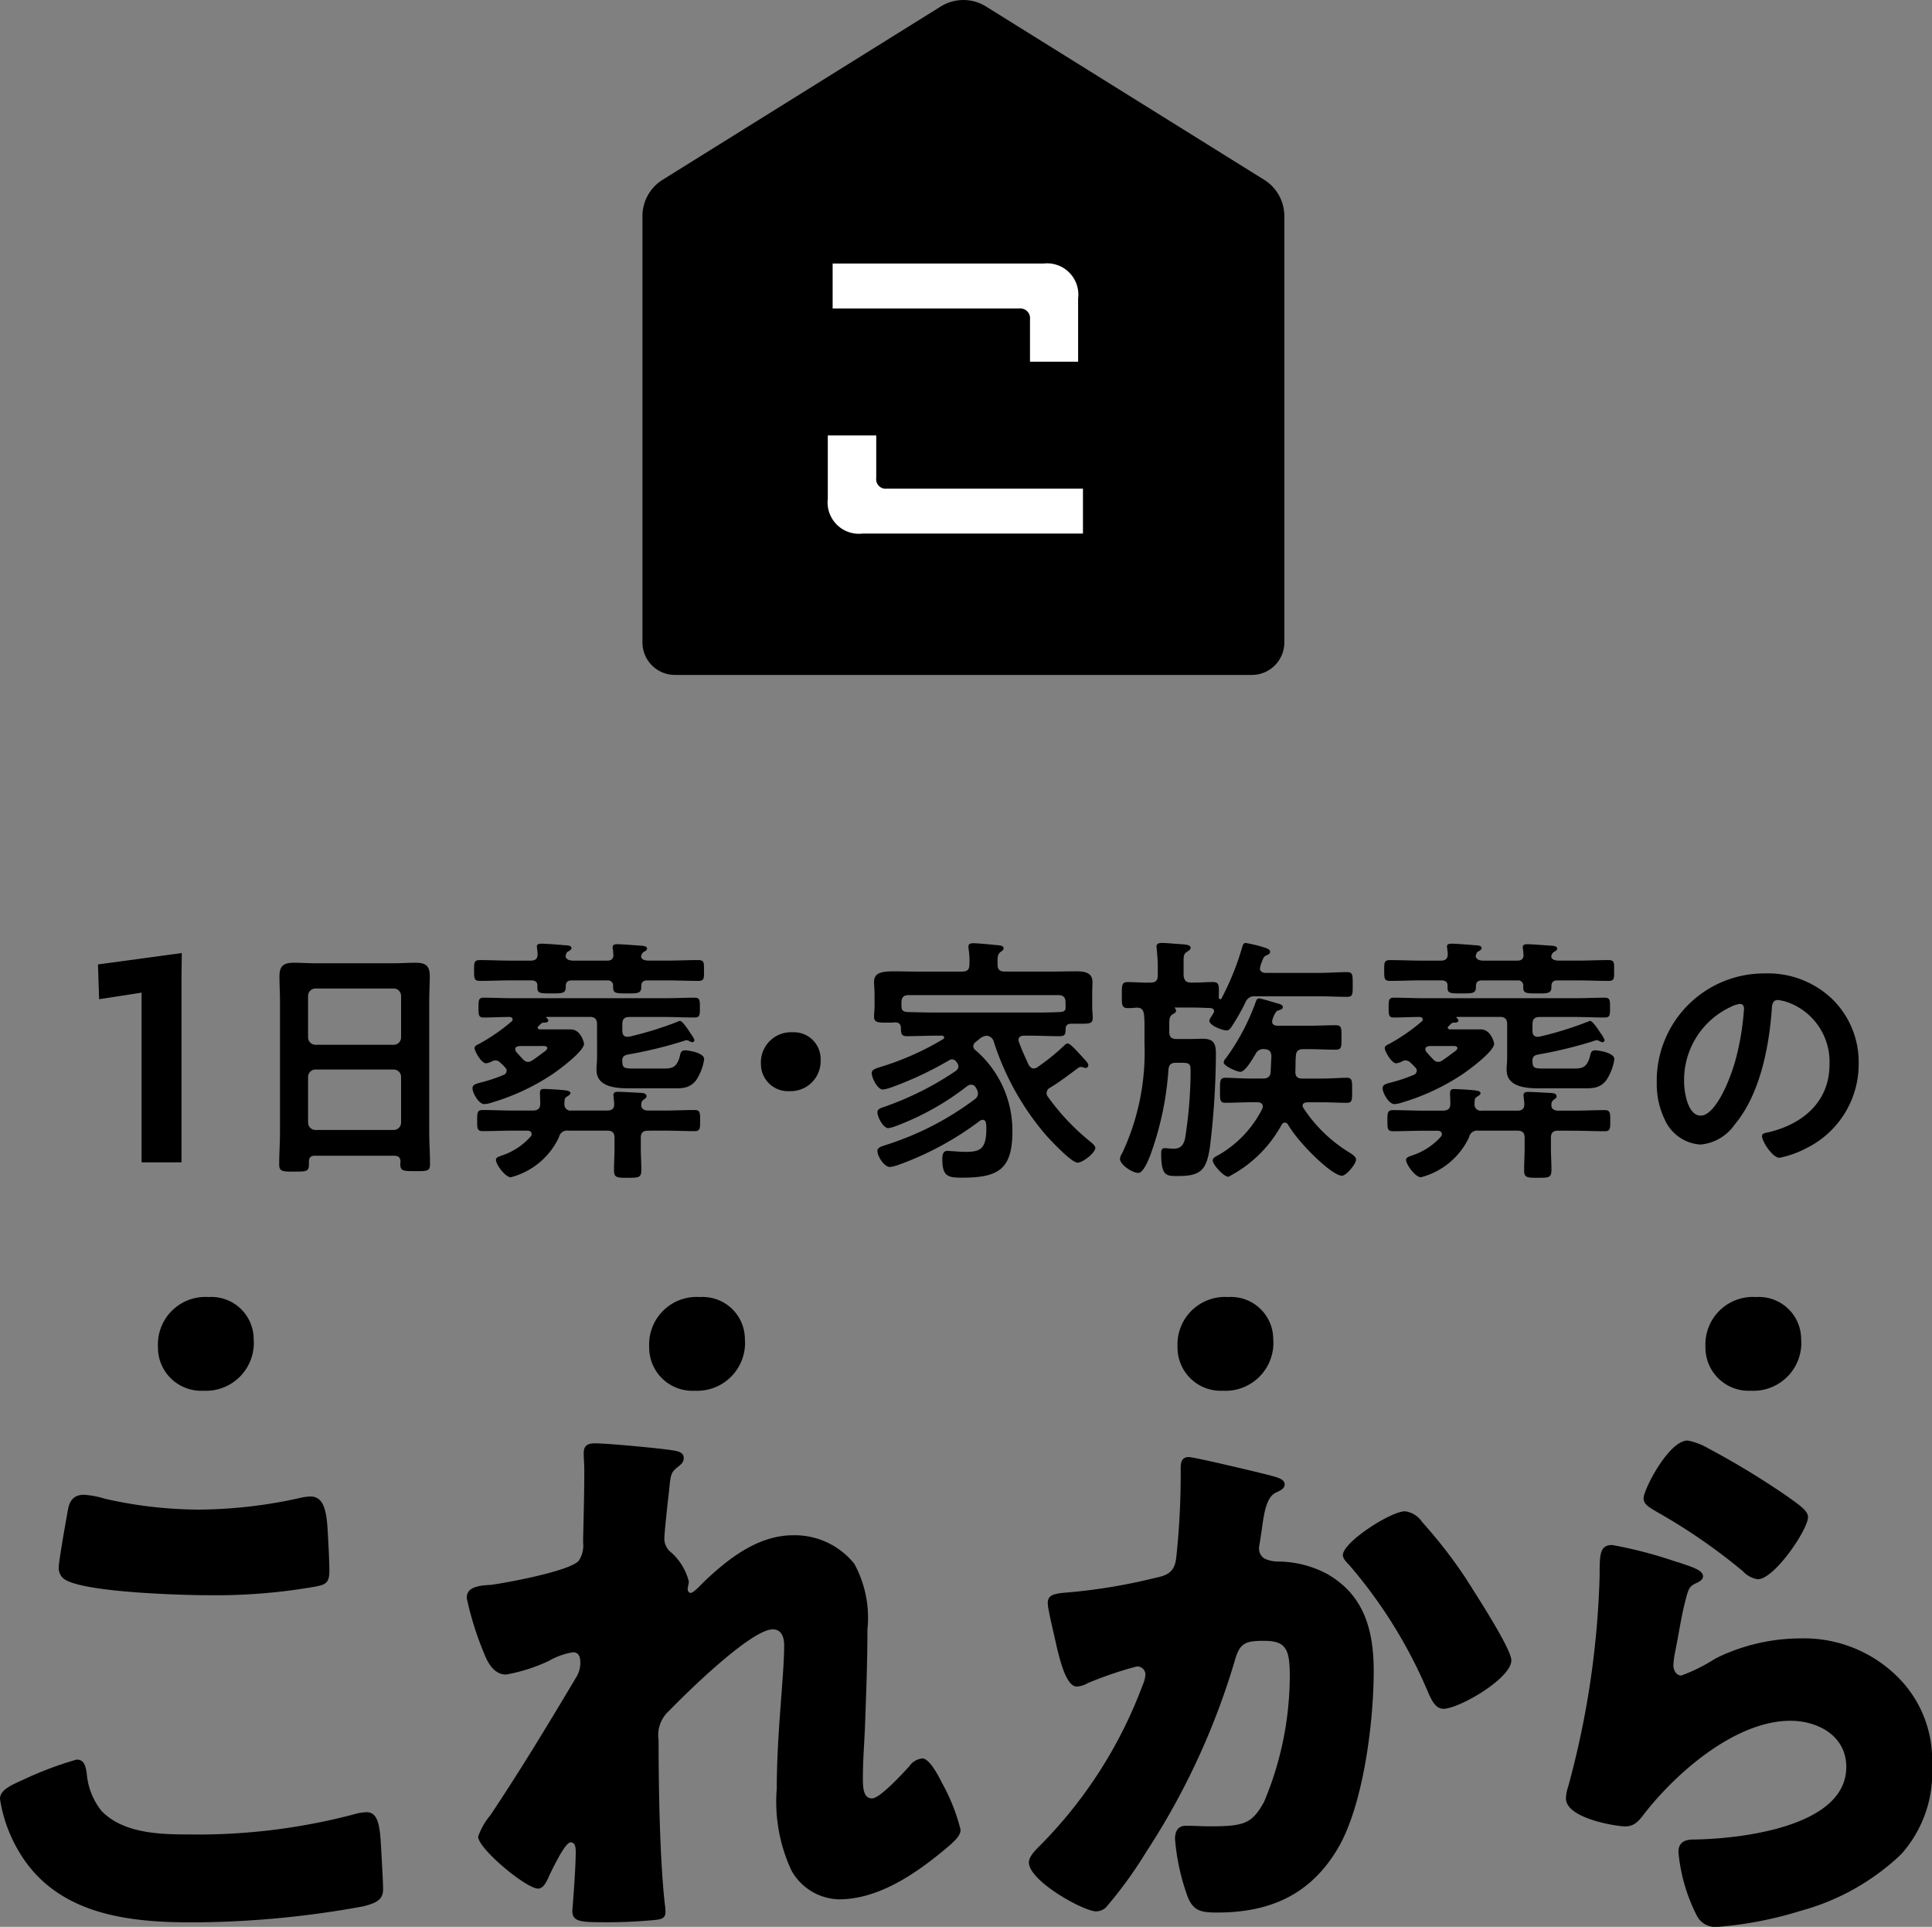 <svg xmlns="http://www.w3.org/2000/svg" xmlns:xlink="http://www.w3.org/1999/xlink" viewBox="0 0 114.33 114"><rect x="0" y="0" width="114.33" height="114" fill="#808080" stroke="none"/><defs><style>.a{clip-path:url(#a);}.b{fill:#fff;}</style></defs><g class="a"><path d="M41.915,38.009V12.785a2.529,2.529,0,0,1,1.193-2.148L59.568.384a2.534,2.534,0,0,1,2.678,0L78.708,10.638A2.529,2.529,0,0,1,79.9,12.785V38.009a1.923,1.923,0,0,1-1.923,1.923H43.839a1.923,1.923,0,0,1-1.924-1.923" transform="translate(-3.897 0)"/><path class="b" d="M54.008,31.114V27.369h2.866v2.521a.56.56,0,0,0,.611.63H69.107v2.656H56.071a1.855,1.855,0,0,1-2.063-2.063M65.973,20.491a.574.574,0,0,0-.631-.63H54.294V17.2H66.776a1.85,1.85,0,0,1,2.045,2.063v3.745H65.973Z" transform="translate(-5.021 -1.608)"/><path d="M27.762,74.248h-4.7c-.247,0-.354.108-.354.354v.154c0,.432-.154.432-.88.432-.662,0-.879,0-.879-.416,0-.647.047-1.295.047-1.926V65.095c0-.493-.031-.971-.031-1.464,0-.616.246-.8.847-.8.448,0,.9.031,1.358.031h4.5c.448,0,.9-.031,1.342-.031.585,0,.847.154.847.786,0,.493-.031.986-.031,1.48v7.72c0,.647.047,1.279.047,1.926,0,.432-.185.416-.88.416s-.878,0-.878-.416a.427.427,0,0,1,.015-.139c-.015-.247-.124-.354-.37-.354m-.031-6.565a.438.438,0,0,0,.431-.431V64.786a.44.44,0,0,0-.431-.432h-4.64a.441.441,0,0,0-.433.432v2.466a.44.44,0,0,0,.433.431Zm-5.073,4.608a.441.441,0,0,0,.433.432h4.64a.44.44,0,0,0,.431-.432V69.578a.439.439,0,0,0-.431-.431h-4.64a.44.44,0,0,0-.433.431Z" transform="translate(-4.427 -5.87)"/><path d="M35.581,69.109a.248.248,0,0,0-.093-.2,2.1,2.1,0,0,0-.262-.262.424.424,0,0,0-.293-.154.4.4,0,0,0-.231.062.966.966,0,0,1-.339.108c-.278,0-.678-.709-.678-.894,0-.139.108-.17.308-.277A11.18,11.18,0,0,0,35.858,66.2a.156.156,0,0,0,.078-.123c0-.123-.108-.154-.2-.154-.509,0-1.018.031-1.527.031-.293,0-.293-.17-.293-.586s0-.586.293-.586c.6,0,1.2.031,1.8.031h8.911c.587,0,1.188-.031,1.789-.031.309,0,.309.155.309.586s0,.586-.309.586c-.6,0-1.2-.031-1.789-.031H42.858c-.308,0-.431.123-.431.432v.385c0,.2.077.354.292.354h.093a20.343,20.343,0,0,0,2.853-.878c.061-.015.123-.062.169-.062.154,0,.493.524.6.694a2.2,2.2,0,0,1,.262.432.137.137,0,0,1-.123.139.558.558,0,0,1-.171-.062.449.449,0,0,0-.169-.062.287.287,0,0,0-.123.031,25.212,25.212,0,0,1-3.346.817c-.231.046-.355.139-.338.4.015.385.077.432.693.432h1.7c.509,0,.832-.015,1.017-.755.047-.216.077-.324.339-.324.046,0,1.095.108,1.095.524a3.021,3.021,0,0,1-.477,1.248c-.386.493-.848.478-1.419.478H42.921c-.772,0-2.021-.031-2.021-1.094,0-.247.031-.478.031-.724V66.35c0-.308-.139-.432-.431-.432H37.97c-.015,0-.045,0-.045.031a.032.032,0,0,0,.031.031c.031.046.092.092.092.154,0,.092-.122.123-.2.123-.185,0-.171,0-.385.216a.086.086,0,0,0-.047.077c0,.077.078.108.139.108h1.819c.6,0,.787.786.787.848,0,.447-1.48,1.541-1.866,1.8a13.183,13.183,0,0,1-3.593,1.68,1.543,1.543,0,0,1-.447.092c-.324,0-.694-.663-.694-.94,0-.216.2-.262.555-.354a9.611,9.611,0,0,0,1.28-.432.269.269,0,0,0,.185-.247m.247-5.347c-.617,0-1.218.03-1.819.03-.355,0-.355-.139-.355-.631,0-.462,0-.6.355-.6.6,0,1.218.032,1.819.032H37c.292,0,.415-.109.415-.4,0-.062-.046-.416-.046-.432,0-.154.14-.17.278-.17.262,0,1.078.062,1.372.092.154,0,.4.015.4.17,0,.077-.077.123-.169.185-.154.062-.14.17-.185.293.045.216.246.247.415.262h2.066c.231,0,.355-.109.355-.339-.015-.109-.015-.216-.031-.324a.452.452,0,0,1-.015-.139c0-.154.154-.17.277-.17.247,0,1.2.077,1.48.092.093.015.278.031.278.17,0,.077-.062.123-.17.184-.139.077-.139.154-.185.278.031.2.231.231.4.247h1.172c.6,0,1.2-.032,1.8-.032.369,0,.354.14.354.617s.015.616-.339.616c-.616,0-1.217-.03-1.819-.03h-1.2c-.231,0-.355.107-.355.339v.077c0,.369-.278.354-.817.354-.74,0-.863,0-.848-.446a.3.3,0,0,0-.339-.324H39.436c-.217,0-.356.092-.356.324.016.446-.154.446-.847.446-.74,0-.848,0-.833-.446.015-.231-.14-.324-.339-.324Zm8.125,8.892c-.308,0-.432.122-.432.431v.57c0,.447.031.878.031,1.325,0,.462-.17.462-.817.462-.6,0-.8,0-.8-.432,0-.462.03-.909.03-1.356v-.57c0-.308-.123-.431-.432-.431h-2.3a.486.486,0,0,0-.554.385,4.353,4.353,0,0,1-2.853,2.372c-.324,0-.879-.755-.879-1.032,0-.14.17-.186.324-.247a3.923,3.923,0,0,0,1.742-1.141.215.215,0,0,0,.046-.139c0-.154-.139-.2-.263-.2h-.785c-.617,0-1.234.03-1.85.03-.324,0-.324-.17-.324-.616,0-.463,0-.633.324-.633.617,0,1.234.032,1.85.032h1.11c.292,0,.447-.109.447-.4v-.108c0-.186-.016-.37-.016-.493,0-.2.032-.277.248-.277.2,0,1,.046,1.218.077.092.015.339.031.339.17,0,.092-.171.185-.248.231-.108.077-.092.185-.108.308v.092a.363.363,0,0,0,.416.4h2.112c.293,0,.432-.123.416-.416,0-.108-.046-.448-.046-.493,0-.185.139-.2.278-.2.248,0,1.018.046,1.311.062.123,0,.37.015.37.2,0,.092-.062.123-.17.2a.339.339,0,0,0-.139.247v.092c0,.231.216.308.4.308h.925c.6,0,1.217-.032,1.834-.032.325,0,.325.17.325.633,0,.446,0,.616-.325.616-.617,0-1.218-.03-1.834-.03Zm-7.4-4.223a.4.4,0,0,0,.292.154.416.416,0,0,0,.232-.077c.247-.154.477-.339.708-.509.077-.046.2-.139.2-.231,0-.154-.232-.123-.493-.123h-.971c-.139,0-.432-.015-.432.185a.345.345,0,0,0,.123.231c.108.123.215.247.339.37" transform="translate(-5.6 -5.754)"/><path d="M55.911,68.986a1.775,1.775,0,0,1-1.85,1.865,1.6,1.6,0,0,1-1.681-1.618,1.782,1.782,0,0,1,1.881-1.865,1.579,1.579,0,0,1,1.65,1.618" transform="translate(-7.35 -6.294)"/><path d="M65.757,67.4a.361.361,0,0,0-.14.246.315.315,0,0,0,.14.247A6.269,6.269,0,0,1,67.931,72.7c0,2.266-.863,2.728-2.991,2.728-.847,0-1.156-.092-1.156-1.11,0-.216.031-.478.308-.478.046,0,.139.015.2.015.278.015.57.046.848.046.863,0,1.249-.139,1.249-1.372a1.951,1.951,0,0,0-.016-.308c-.015-.123-.077-.216-.2-.216a.286.286,0,0,0-.171.062,18.168,18.168,0,0,1-4.778,2.589,2.154,2.154,0,0,1-.541.139c-.339,0-.739-.632-.739-.956,0-.2.246-.262.524-.354a17.586,17.586,0,0,0,5.257-2.712.422.422,0,0,0,.17-.324.639.639,0,0,0-.124-.339.3.3,0,0,0-.277-.184.4.4,0,0,0-.247.092,15.845,15.845,0,0,1-4.131,2.326,2.515,2.515,0,0,1-.525.154c-.307,0-.647-.663-.647-.94,0-.2.2-.247.416-.324A18.21,18.21,0,0,0,64.57,69.12a.361.361,0,0,0,.17-.276.416.416,0,0,0-.123-.262.3.3,0,0,0-.262-.154.267.267,0,0,0-.154.045,20.226,20.226,0,0,1-3.454,1.619,2.463,2.463,0,0,1-.478.122c-.323,0-.662-.693-.662-.986,0-.2.262-.262.477-.339a16.455,16.455,0,0,0,3.731-1.648.116.116,0,0,0,.077-.108c0-.077-.077-.108-.139-.108h-.308c-.586,0-1.172.031-1.758.031-.37,0-.339-.216-.355-.509-.015-.247-.154-.308-.369-.308a2.993,2.993,0,0,1-.371.015c-.586,0-.847.015-.847-.354,0-.2.03-.416.03-.632v-.616c0-.354-.03-.632-.03-.8,0-.555.431-.632,1.233-.632.385,0,.833.015,1.357.015h2.621c.308,0,.432-.123.432-.416a4.441,4.441,0,0,0-.046-.909c0-.046-.015-.092-.015-.139,0-.2.154-.215.292-.215.308,0,1.172.092,1.5.122.108.015.292.032.292.185,0,.092-.092.139-.184.216-.171.123-.185.324-.171.755,0,.293.14.4.432.4h2.606c.54,0,1.08-.015,1.634-.015.432,0,.941.062.941.616,0,.17-.015.478-.015.817v.694c0,.2.031.416.031.632,0,.37-.247.339-.848.339h-.385c-.2,0-.339.046-.37.262,0,.308,0,.478-.355.478-.586,0-1.172-.031-1.742-.031h-.37c-.169,0-.323.062-.323.262a.361.361,0,0,0,.03.123c.171.478.356.863.571,1.341.077.108.154.215.309.215a.436.436,0,0,0,.231-.092,12.235,12.235,0,0,0,1.479-1.187c.108-.092.186-.2.293-.2.123,0,.386.262.925.863.123.122.293.308.293.416a.158.158,0,0,1-.154.17.45.45,0,0,1-.139-.031.425.425,0,0,0-.139-.031.379.379,0,0,0-.17.062c-.54.4-1.079.817-1.665,1.17a.351.351,0,0,0-.108.555,13.542,13.542,0,0,0,2.452,2.6c.093.077.338.262.338.4,0,.308-.755.878-1.048.878-.37,0-1.665-1.387-1.942-1.711A15.976,15.976,0,0,1,66.836,67.4a.476.476,0,0,0-.431-.37.731.731,0,0,0-.416.185Zm5.319-2.343c0-.293-.123-.432-.432-.432H61.8c-.309,0-.433.139-.433.432v.293c.031.231.171.262.37.277.571.015,1.141.031,1.712.031h5.535c.571,0,1.156,0,1.742-.031.185,0,.355-.046.355-.247Z" transform="translate(-8.021 -5.751)"/><path d="M79.168,65.359c-.046,0-.109-.015-.123.015a.452.452,0,0,1,.046.077.114.114,0,0,1,.031.092c0,.123-.093.154-.2.216-.184.123-.2.247-.2.648v.384c0,.308.123.432.432.432h.772c.262,0,.524-.015.786-.015.648,0,.77.308.77.878a47.17,47.17,0,0,1-.355,5.533c-.2,1.309-.493,1.71-1.866,1.71-.708,0-1.018.031-1.018-1.341,0-.139.016-.308.2-.308.122,0,.354.032.539.032.416,0,.586-.217.678-.617a26.176,26.176,0,0,0,.324-3.852c0-.586-.015-.616-.648-.616h-.215c-.293,0-.416.108-.447.4a18.363,18.363,0,0,1-1.08,5.086c-.107.262-.4,1.032-.708,1.032-.339,0-1.08-.478-1.08-.832a.65.65,0,0,1,.124-.324,14.026,14.026,0,0,0,1.325-6.5v-1a6.106,6.106,0,0,0-.03-.739c-.047-.247-.124-.371-.4-.386-.186.015-.371.031-.54.031-.385,0-.37-.2-.37-.771,0-.586-.015-.77.354-.77.386,0,.88.046,1.342.03.308,0,.431-.122.431-.431V62.91c0-.339-.031-.663-.061-1,0-.046-.016-.108-.016-.154,0-.185.154-.216.308-.216.339,0,.678.046,1.018.062.433.031.694.046.694.231,0,.108-.123.17-.215.231-.2.123-.2.262-.2.616v.771c.031.308.139.431.433.431.447.016.893-.03,1.294-.03s.37.2.355.909c.015.062.031.107.093.107.046,0,.062-.03.077-.062a16.076,16.076,0,0,0,1.234-3.081c.031-.092.077-.185.185-.185a8.173,8.173,0,0,1,.941.216c.278.092.508.139.508.308,0,.108-.092.153-.2.2-.17.077-.185.123-.293.4a1.549,1.549,0,0,0-.109.384c0,.186.155.247.309.263h3.223c.554,0,1.094-.046,1.634-.046.339,0,.323.2.323.74s.016.723-.323.723c-.541,0-1.08-.031-1.634-.031H83.824a.554.554,0,0,0-.6.371,13.268,13.268,0,0,1-.817,1.432c-.077.108-.154.216-.293.216-.247,0-1.017-.293-1.017-.57,0-.108.107-.23.246-.462a.266.266,0,0,0,.031-.107c0-.14-.123-.186-.231-.186-.37-.015-.74-.031-1.126-.031Zm3.761,3.807c-.185,0-.987-.339-.987-.555a.438.438,0,0,1,.139-.262,13.226,13.226,0,0,0,1.773-3.359c.031-.092.076-.17.185-.17.139,0,.987.277,1.187.323.093.031.216.077.216.2s-.2.17-.308.2c-.123.032-.324.493-.324.647,0,.185.139.231.292.247H87c.524,0,1.049-.03,1.574-.03.354,0,.339.169.339.723s.015.724-.339.724c-.524,0-1.049-.031-1.574-.031h-.354c-.278,0-.416.108-.432.4-.031.308-.015.616-.031.94,0,.277.123.4.4.4h1.157c.539,0,1.095-.046,1.495-.046.325,0,.308.2.308.74,0,.555.016.74-.308.74-.508,0-1-.031-1.495-.031h-.863c-.123.015-.263.046-.263.2a.22.22,0,0,0,.046.139,8.6,8.6,0,0,0,2.7,2.619c.139.092.416.247.416.432,0,.262-.586.955-.833.955-.6,0-2.559-1.926-3.192-3.02a.216.216,0,0,0-.185-.124.225.225,0,0,0-.2.14,7.5,7.5,0,0,1-3.146,3.066c-.278,0-.925-.724-.925-.956,0-.17.154-.23.355-.339a6.546,6.546,0,0,0,2.575-2.727.45.45,0,0,0,.031-.139c0-.185-.154-.247-.308-.247h-.4c-.493,0-1,.031-1.5.031-.339,0-.324-.185-.324-.74,0-.539-.015-.74.324-.74.385,0,.956.046,1.5.046h.709c.278,0,.447-.108.463-.385l.045-.94c-.015-.293-.138-.4-.416-.416a.5.5,0,0,0-.523.293c-.154.247-.6,1.048-.894,1.048" transform="translate(-9.528 -5.75)"/><path d="M94.963,69.109a.248.248,0,0,0-.093-.2,2.1,2.1,0,0,0-.262-.262.424.424,0,0,0-.293-.154.4.4,0,0,0-.231.062.966.966,0,0,1-.339.108c-.278,0-.678-.709-.678-.894,0-.139.108-.17.308-.277A11.18,11.18,0,0,0,95.24,66.2a.155.155,0,0,0,.077-.123c0-.123-.107-.154-.2-.154-.509,0-1.018.031-1.527.031-.293,0-.293-.17-.293-.586s0-.586.293-.586c.6,0,1.2.031,1.8.031h8.911c.587,0,1.188-.031,1.789-.031.309,0,.309.155.309.586s0,.586-.309.586c-.6,0-1.2-.031-1.789-.031H102.24c-.308,0-.431.123-.431.432v.385c0,.2.077.354.292.354h.093a20.344,20.344,0,0,0,2.853-.878c.061-.015.123-.062.169-.062.154,0,.493.524.6.694a2.2,2.2,0,0,1,.262.432.137.137,0,0,1-.123.139.558.558,0,0,1-.171-.062.449.449,0,0,0-.169-.062.287.287,0,0,0-.123.031,25.213,25.213,0,0,1-3.346.817c-.231.046-.355.139-.338.4.015.385.077.432.693.432h1.7c.51,0,.833-.015,1.018-.755.047-.216.077-.324.339-.324.046,0,1.095.108,1.095.524a3.01,3.01,0,0,1-.478,1.248c-.385.493-.847.478-1.418.478H102.3c-.772,0-2.021-.031-2.021-1.094,0-.247.031-.478.031-.724V66.35c0-.308-.139-.432-.431-.432h-2.53c-.015,0-.045,0-.045.031a.032.032,0,0,0,.031.031c.031.046.092.092.092.154,0,.092-.122.123-.2.123-.185,0-.171,0-.385.216a.085.085,0,0,0-.046.077c0,.077.077.108.138.108h1.819c.6,0,.787.786.787.848,0,.447-1.48,1.541-1.866,1.8a13.183,13.183,0,0,1-3.593,1.68,1.543,1.543,0,0,1-.447.092c-.324,0-.694-.663-.694-.94,0-.216.2-.262.555-.354a9.612,9.612,0,0,0,1.28-.432.269.269,0,0,0,.185-.247m.247-5.347c-.617,0-1.218.03-1.819.03-.355,0-.355-.139-.355-.631,0-.462,0-.6.355-.6.6,0,1.218.032,1.819.032h1.172c.292,0,.416-.109.416-.4,0-.062-.047-.416-.047-.432,0-.154.14-.17.278-.17.261,0,1.078.062,1.372.092.154,0,.4.015.4.17,0,.077-.077.123-.169.185-.154.062-.14.17-.185.293.045.216.246.247.415.262h2.066c.231,0,.355-.109.355-.339-.015-.109-.015-.216-.031-.324a.426.426,0,0,1-.015-.139c0-.154.155-.17.278-.17.247,0,1.2.077,1.48.092.093.015.278.031.278.17,0,.077-.063.123-.17.184-.139.077-.139.154-.185.278.031.2.231.231.4.247h1.172c.6,0,1.2-.032,1.8-.032.37,0,.354.14.354.617s.016.616-.339.616c-.616,0-1.217-.03-1.819-.03h-1.2c-.231,0-.355.107-.355.339v.077c0,.369-.278.354-.817.354-.74,0-.863,0-.848-.446a.3.3,0,0,0-.339-.324H98.818c-.217,0-.356.092-.356.324.016.446-.154.446-.847.446-.74,0-.848,0-.833-.446.015-.231-.14-.324-.339-.324Zm8.125,8.892c-.308,0-.432.122-.432.431v.57c0,.447.031.878.031,1.325,0,.462-.17.462-.817.462-.6,0-.8,0-.8-.432,0-.462.03-.909.03-1.356v-.57c0-.308-.123-.431-.432-.431h-2.3a.486.486,0,0,0-.554.385,4.353,4.353,0,0,1-2.853,2.372c-.324,0-.88-.755-.88-1.032,0-.14.171-.186.325-.247A3.928,3.928,0,0,0,96.4,72.992a.215.215,0,0,0,.046-.139c0-.154-.14-.2-.263-.2h-.785c-.617,0-1.234.03-1.85.03-.324,0-.324-.17-.324-.616,0-.463,0-.633.324-.633.617,0,1.234.032,1.85.032H96.5c.293,0,.447-.109.447-.4v-.108c0-.186-.016-.37-.016-.493,0-.2.032-.277.248-.277.2,0,1,.046,1.218.077.092.015.339.031.339.17,0,.092-.171.185-.248.231-.108.077-.092.185-.108.308v.092a.363.363,0,0,0,.416.4h2.112c.293,0,.432-.123.416-.416,0-.108-.046-.448-.046-.493,0-.185.139-.2.278-.2.248,0,1.018.046,1.311.062.123,0,.37.015.37.2,0,.092-.062.123-.17.2a.339.339,0,0,0-.139.247v.092c0,.231.216.308.4.308h.925c.6,0,1.217-.032,1.834-.032.325,0,.325.17.325.633,0,.446,0,.616-.325.616-.617,0-1.218-.03-1.834-.03Zm-7.4-4.223a.4.4,0,0,0,.292.154.416.416,0,0,0,.232-.077c.247-.154.477-.339.708-.509.077-.046.2-.139.2-.231,0-.154-.232-.123-.493-.123H95.9c-.139,0-.432-.015-.432.185a.345.345,0,0,0,.123.231c.108.123.216.247.339.37" transform="translate(-11.121 -5.754)"/><path d="M121.218,65.052a5.211,5.211,0,0,1,1.557,3.79,5.538,5.538,0,0,1-3.006,4.978,6.011,6.011,0,0,1-1.681.616c-.4,0-1.034-.956-1.034-1.295,0-.154.232-.185.385-.216,2.021-.478,3.609-1.8,3.609-4.007a3.738,3.738,0,0,0-2.467-3.682A2.7,2.7,0,0,0,118,65.1c-.354,0-.354.339-.37.6-.17,2.25-.708,4.993-2.189,6.765a2.762,2.762,0,0,1-2.035,1.187,2.484,2.484,0,0,1-2.1-1.464A4.818,4.818,0,0,1,110.826,70a6.35,6.35,0,0,1,6.4-6.472,5.483,5.483,0,0,1,3.993,1.526m-6,.447a4.77,4.77,0,0,0-2.775,4.439c0,.569.2,2,.987,2,.771,0,1.634-1.757,2.066-3.328a15.667,15.667,0,0,0,.493-3.005c0-.154-.077-.277-.247-.277a1.735,1.735,0,0,0-.524.17" transform="translate(-12.784 -5.935)"/><path d="M15.973,87.169a2.836,2.836,0,0,1-2.984,3.022,2.556,2.556,0,0,1-2.683-2.6,2.809,2.809,0,0,1,3-2.943,2.5,2.5,0,0,1,2.663,2.522" transform="translate(-0.958 -7.909)"/><path d="M48.022,87.169a2.836,2.836,0,0,1-2.984,3.022,2.556,2.556,0,0,1-2.683-2.6,2.809,2.809,0,0,1,3-2.943,2.5,2.5,0,0,1,2.663,2.522" transform="translate(-3.938 -7.909)"/><path d="M82.493,87.169a2.836,2.836,0,0,1-2.984,3.022,2.556,2.556,0,0,1-2.683-2.6,2.809,2.809,0,0,1,3-2.943,2.5,2.5,0,0,1,2.663,2.522" transform="translate(-7.143 -7.909)"/><path d="M116.936,87.169a2.836,2.836,0,0,1-2.984,3.022,2.556,2.556,0,0,1-2.683-2.6,2.809,2.809,0,0,1,3-2.943,2.5,2.5,0,0,1,2.663,2.522" transform="translate(-10.345 -7.909)"/><path d="M1.318,114.436a21.225,21.225,0,0,1,3.209-1.216c.439,0,.541.338.609.844a4.042,4.042,0,0,0,.878,2.2c1.284,1.317,3.412,1.384,5.17,1.384a36.228,36.228,0,0,0,9.731-1.182,3.1,3.1,0,0,1,.776-.135c.642,0,.777.71.844,1.823.034.575.135,2.3.135,2.736,0,.608-.371.81-1.182,1.014a56.726,56.726,0,0,1-10.17.945c-3.615,0-7.536-.439-9.8-3.579A8.677,8.677,0,0,1,0,115.551c0-.473.473-.743,1.318-1.115m2.7-15.973c.068-.405.237-.912.946-.912a5.432,5.432,0,0,1,1.251.237,25.41,25.41,0,0,0,5.575.641,28.121,28.121,0,0,0,6.047-.709,2.988,2.988,0,0,1,.541-.067c.776,0,.946.844,1.013,2.026.034.574.1,1.79.1,2.363,0,.777-.237.845-1.049.98a33.906,33.906,0,0,1-6.115.472c-1.588,0-7.366-.169-8.514-.946a.807.807,0,0,1-.337-.709c0-.338.405-2.634.54-3.377" transform="translate(0 -9.114)"/><path d="M42.785,94.638c.372.067.507.2.507.439s-.17.372-.337.507c-.44.337-.44.472-.541,1.519-.033.237-.269,2.4-.269,2.7a1.023,1.023,0,0,0,.4.844,3.417,3.417,0,0,1,1.048,1.722c0,.169-.067.3-.067.439,0,.2.135.237.169.237.169,0,.506-.372.777-.642,1.452-1.384,3.209-2.769,5.3-2.769a4.518,4.518,0,0,1,3.615,1.688,6.678,6.678,0,0,1,.776,3.884c0,1.823-.067,3.647-.134,5.437-.034,1.114-.135,2.229-.135,3.31,0,.54,0,1.249.54,1.249.473,0,1.825-1.486,2.2-1.891a1.063,1.063,0,0,1,.776-.473c.44,0,.98,1.081,1.149,1.419a11.291,11.291,0,0,1,1.116,2.8c0,.372-.372.709-1.116,1.317-1.689,1.384-3.818,2.8-6.083,2.8a3.314,3.314,0,0,1-2.8-1.688,9.615,9.615,0,0,1-.878-4.863c0-3.276.438-6.687.438-8.476,0-.439-.134-.946-.675-.946-1.283,0-5.136,3.782-6.115,4.8a1.936,1.936,0,0,0-.642,1.755c0,2.77.068,7.024.371,9.726a2.353,2.353,0,0,1,.034.473c0,.338-.27.405-.609.439a29.773,29.773,0,0,1-3.007.135c-1.419,0-1.892-.034-1.892-.675,0-.067.2-2.4.2-3.511,0-.237-.034-.54-.3-.54-.3,0-.879,1.181-1.216,1.857-.068.169-.135.3-.17.372-.1.2-.27.507-.54.507-.71,0-3.548-2.364-3.548-3.073a3.947,3.947,0,0,1,.709-1.25c1.723-2.566,3.48-5.47,5.068-8.138a1.636,1.636,0,0,0,.27-.878c0-.338-.068-.642-.439-.642a4.157,4.157,0,0,0-1.419.507,10.249,10.249,0,0,1-2.534.81c-.709,0-1.081-.675-1.318-1.284a18.7,18.7,0,0,1-1.013-3.242c0-.54.439-.742,1.419-.777.98-.134,4.629-.81,5.2-1.418a1.621,1.621,0,0,0,.269-1.081V99.8c.034-1.351.069-2.7.069-4.052,0-.337-.034-.642-.034-.979,0-.473.27-.574.677-.574.709,0,3.985.3,4.729.439" transform="translate(-2.831 -8.801)"/><path d="M81.386,96.173c.507.136.879.237.879.54,0,.237-.27.372-.507.473-.574.27-.709,1.182-.844,2.161l-.1.675c-.034.2-.067.372-.067.439a.688.688,0,0,0,.337.642,1.869,1.869,0,0,0,.811.169,6.3,6.3,0,0,1,2.838.71c2.23,1.249,2.8,3.342,2.8,5.774,0,3.005-.609,7.936-2.129,10.5-1.622,2.736-4.021,3.783-7.129,3.783-.98,0-1.419-.1-1.756-.946a13.074,13.074,0,0,1-.744-3.411c0-.44.17-.777.642-.777s.946.034,1.419.034c2.062,0,2.5-.169,3.21-1.451a19.266,19.266,0,0,0,1.52-7.464c0-1.587-.237-2.06-1.52-2.06-1.148,0-1.453.135-1.757,1.249a42.85,42.85,0,0,1-5.2,11.212,25.265,25.265,0,0,1-2.4,3.309.884.884,0,0,1-.574.237c-.744,0-3.987-1.79-3.987-2.9,0-.337.372-.709.675-1.013a26.658,26.658,0,0,0,6.049-9.456,1.857,1.857,0,0,0,.169-.607.473.473,0,0,0-.541-.507,22.169,22.169,0,0,0-2.872.98,1.444,1.444,0,0,1-.643.2c-.574,0-.945-1.283-1.216-2.465-.168-.777-.505-2.128-.505-2.466,0-.506.371-.574,1.249-.641a33.585,33.585,0,0,0,5.2-.878c.675-.136,1.047-.372,1.148-1.115a45.7,45.7,0,0,0,.27-4.863v-.506c0-.338.068-.643.473-.643.337,0,4.156.912,4.8,1.081m9.021,2.77a28.671,28.671,0,0,1,2.635,3.411c.069.135.2.3.338.54.777,1.216,2.3,3.648,2.3,4.222,0,1.081-3.108,2.87-4.02,2.87-.473,0-.709-.54-.879-.912a28.535,28.535,0,0,0-4.7-7.6c-.135-.135-.372-.372-.372-.574,0-.777,2.839-2.6,3.683-2.6a1.447,1.447,0,0,1,1.013.642" transform="translate(-6.241 -8.885)"/><path d="M108.76,101.2c.812.27,1.521.473,1.521.844,0,.2-.236.338-.405.405-.439.2-.473.372-.676,1.182-.236.946-.371,1.925-.574,2.9a5.429,5.429,0,0,0-.1.776c0,.3.169.608.473.608a10.3,10.3,0,0,0,2.028-1.014,11.373,11.373,0,0,1,5.034-1.181,7.846,7.846,0,0,1,5.98,2.532,6.922,6.922,0,0,1,1.791,5A7.219,7.219,0,0,1,122,118.495a13.882,13.882,0,0,1-5.946,3.343,22.508,22.508,0,0,1-4.865.946,1.246,1.246,0,0,1-1.283-.675,10.308,10.308,0,0,1-1.081-3.749c0-.641.473-.742.912-.742,2.635-.034,9.021-.71,9.021-4.289,0-1.858-1.69-2.736-3.311-2.736-3.244,0-6.758,3.073-8.649,5.506-.3.4-.574.742-1.116.742s-3.514-.473-3.514-1.654a2.411,2.411,0,0,1,.135-.709,52.532,52.532,0,0,0,1.858-12.462c0-1.249,0-1.823.744-1.823a26.015,26.015,0,0,1,3.85,1.013m.609-7.193a3.709,3.709,0,0,1,1.184.439,47.921,47.921,0,0,1,4.729,2.871c.709.506,1.216.844,1.216,1.215,0,.743-1.993,3.682-2.973,3.682a1.509,1.509,0,0,1-.878-.473,34.285,34.285,0,0,0-5.035-3.479c-.507-.3-.844-.472-.844-.844,0-.507,1.488-3.411,2.6-3.411" transform="translate(-9.5 -8.784)"/><path d="M4.253,3.389l-2.512.388L1.673,1.72l4.959-.674L6.616,2.428v11H4.253Z" transform="translate(4.125 55.34)"/></g></svg>